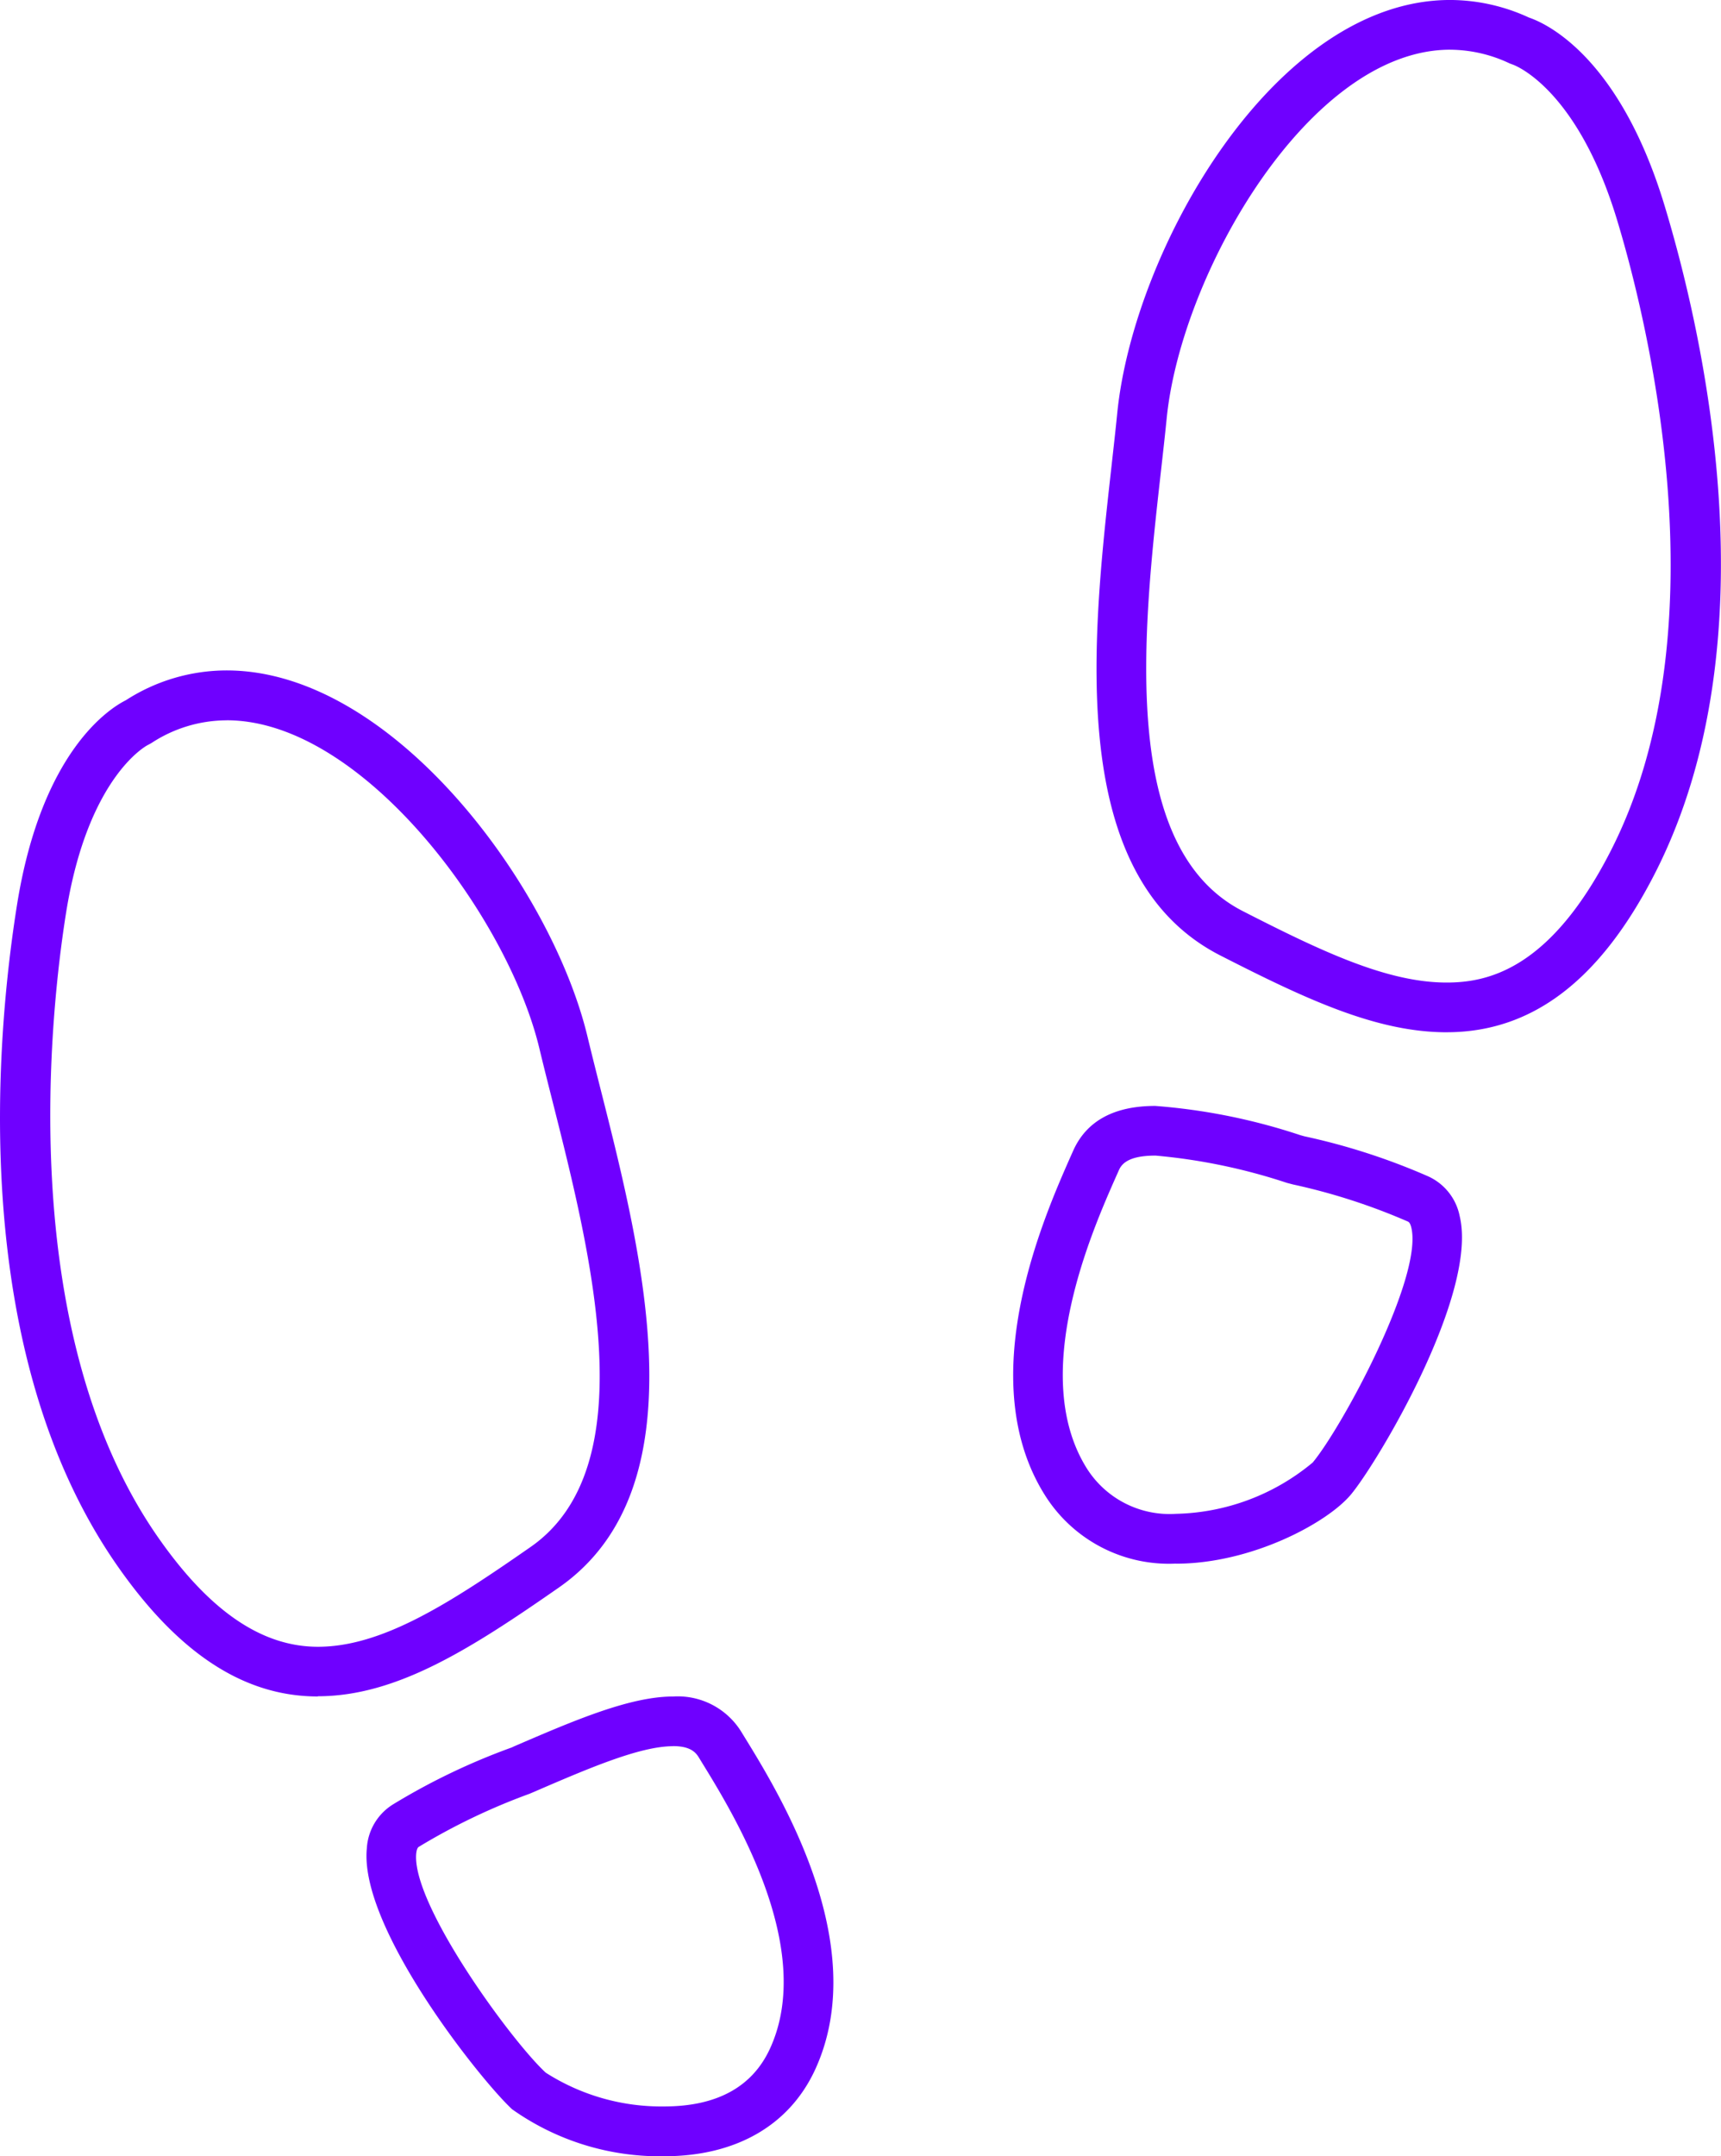 <svg xmlns="http://www.w3.org/2000/svg" width="76.544" height="95.844" viewBox="0 0 76.544 95.844">
  <defs>
    <style>
      .cls-1 {
        fill: #6f00ff;
      }
    </style>
  </defs>
  <g id="noun-footprints-1741111" transform="translate(-91.298 -25.563)">
    <path id="Path_60" data-name="Path 60" class="cls-1" d="M170.159,222.252c-3.27,0-6.185-1.9-8.908-5.8-6.734-9.642-5.366-23.768-4.466-29.4,1.1-6.869,4.164-8.747,4.836-9.08a8.283,8.283,0,0,1,4.485-1.327c7.405,0,14.45,9.631,16.046,16.262.179.741.375,1.521.58,2.329,1.9,7.5,4.495,17.762-1.852,22.176-3.934,2.737-7.223,4.831-10.72,4.831Zm-4.054-43.389a6.122,6.122,0,0,0-3.351,1.015l-.157.085c-.007,0-2.656,1.356-3.631,7.448-.668,4.183-2.351,18.55,4.1,27.781,2.28,3.264,4.6,4.851,7.1,4.851,2.855,0,5.846-1.921,9.459-4.436,5.091-3.541,2.71-12.95.973-19.82-.207-.818-.407-1.606-.586-2.355-1.413-5.869-7.872-14.571-13.9-14.571Z" transform="translate(-64.728 -121.282)"/>
    <path id="Path_61" data-name="Path 61" class="cls-1" d="M251.9,451.3a11.361,11.361,0,0,1-6.76-2.085c-1.383-1.269-6.822-8.08-6.465-11.606a2.465,2.465,0,0,1,1.189-1.964,29.238,29.238,0,0,1,5.26-2.517l.087-.042c2.648-1.141,5.15-2.221,7.083-2.221a3.321,3.321,0,0,1,3.029,1.559l.143.233c1.552,2.519,5.677,9.212,3.167,14.75-1.139,2.51-3.531,3.893-6.734,3.893Zm.393-18.226c-1.477,0-3.776.99-6.209,2.041l-.175.074a28.033,28.033,0,0,0-4.91,2.35c-.039.023-.1.063-.127.293-.227,2.252,4.248,8.367,5.761,9.754a9.536,9.536,0,0,0,5.266,1.5c2.351,0,3.939-.873,4.72-2.6,2.025-4.466-1.652-10.431-3.035-12.677l-.146-.239c-.151-.247-.408-.5-1.144-.5Z" transform="translate(-131.061 -329.893)"/>
    <path id="Path_62" data-name="Path 62" class="cls-1" d="M418.8,71.447c-3.128,0-6.276-1.48-10.065-3.413-6.887-3.514-5.705-14.036-4.844-21.72.092-.828.183-1.628.258-2.387.734-7.311,7.016-18.365,14.807-18.365a8.41,8.41,0,0,1,3.508.783c.711.239,4,1.682,6.023,8.34,1.655,5.453,4.926,19.263-.438,29.728-2.425,4.732-5.451,7.033-9.25,7.033Zm.157-43.675c-6.256,0-11.961,9.933-12.608,16.376-.076.765-.168,1.573-.262,2.412-.79,7.042-1.873,16.687,3.652,19.505,3.522,1.8,6.426,3.172,9.062,3.172,1.844,0,4.606-.6,7.285-5.829,5.135-10.022,1.521-24.027.29-28.079-1.791-5.9-4.6-6.883-4.628-6.892l-.146-.055a6.233,6.233,0,0,0-2.643-.609Z" transform="translate(-263.16)"/>
    <path id="Path_63" data-name="Path 63" class="cls-1" d="M391.673,311.531h0a6.513,6.513,0,0,1-5.826-3.04c-3.236-5.143-.061-12.331,1.134-15.038l.113-.253c.587-1.336,1.817-2.012,3.659-2.012a26.891,26.891,0,0,1,6.454,1.3l.18.05a28.87,28.87,0,0,1,5.461,1.761,2.466,2.466,0,0,1,1.445,1.784c.831,3.445-3.634,10.931-4.833,12.374-1.045,1.259-4.419,3.078-7.787,3.078Zm-.921-18.135c-1.331,0-1.537.466-1.634.69l-.115.258c-1.066,2.413-3.9,8.82-1.285,12.969a4.354,4.354,0,0,0,3.954,2.006h0a9.821,9.821,0,0,0,6.085-2.281c1.312-1.579,4.915-8.245,4.385-10.445-.054-.224-.124-.253-.166-.271a27.361,27.361,0,0,0-5.091-1.642l-.273-.071a25.849,25.849,0,0,0-5.863-1.215Z" transform="translate(-248.074 -216.467)"/>
  </g>
</svg>
